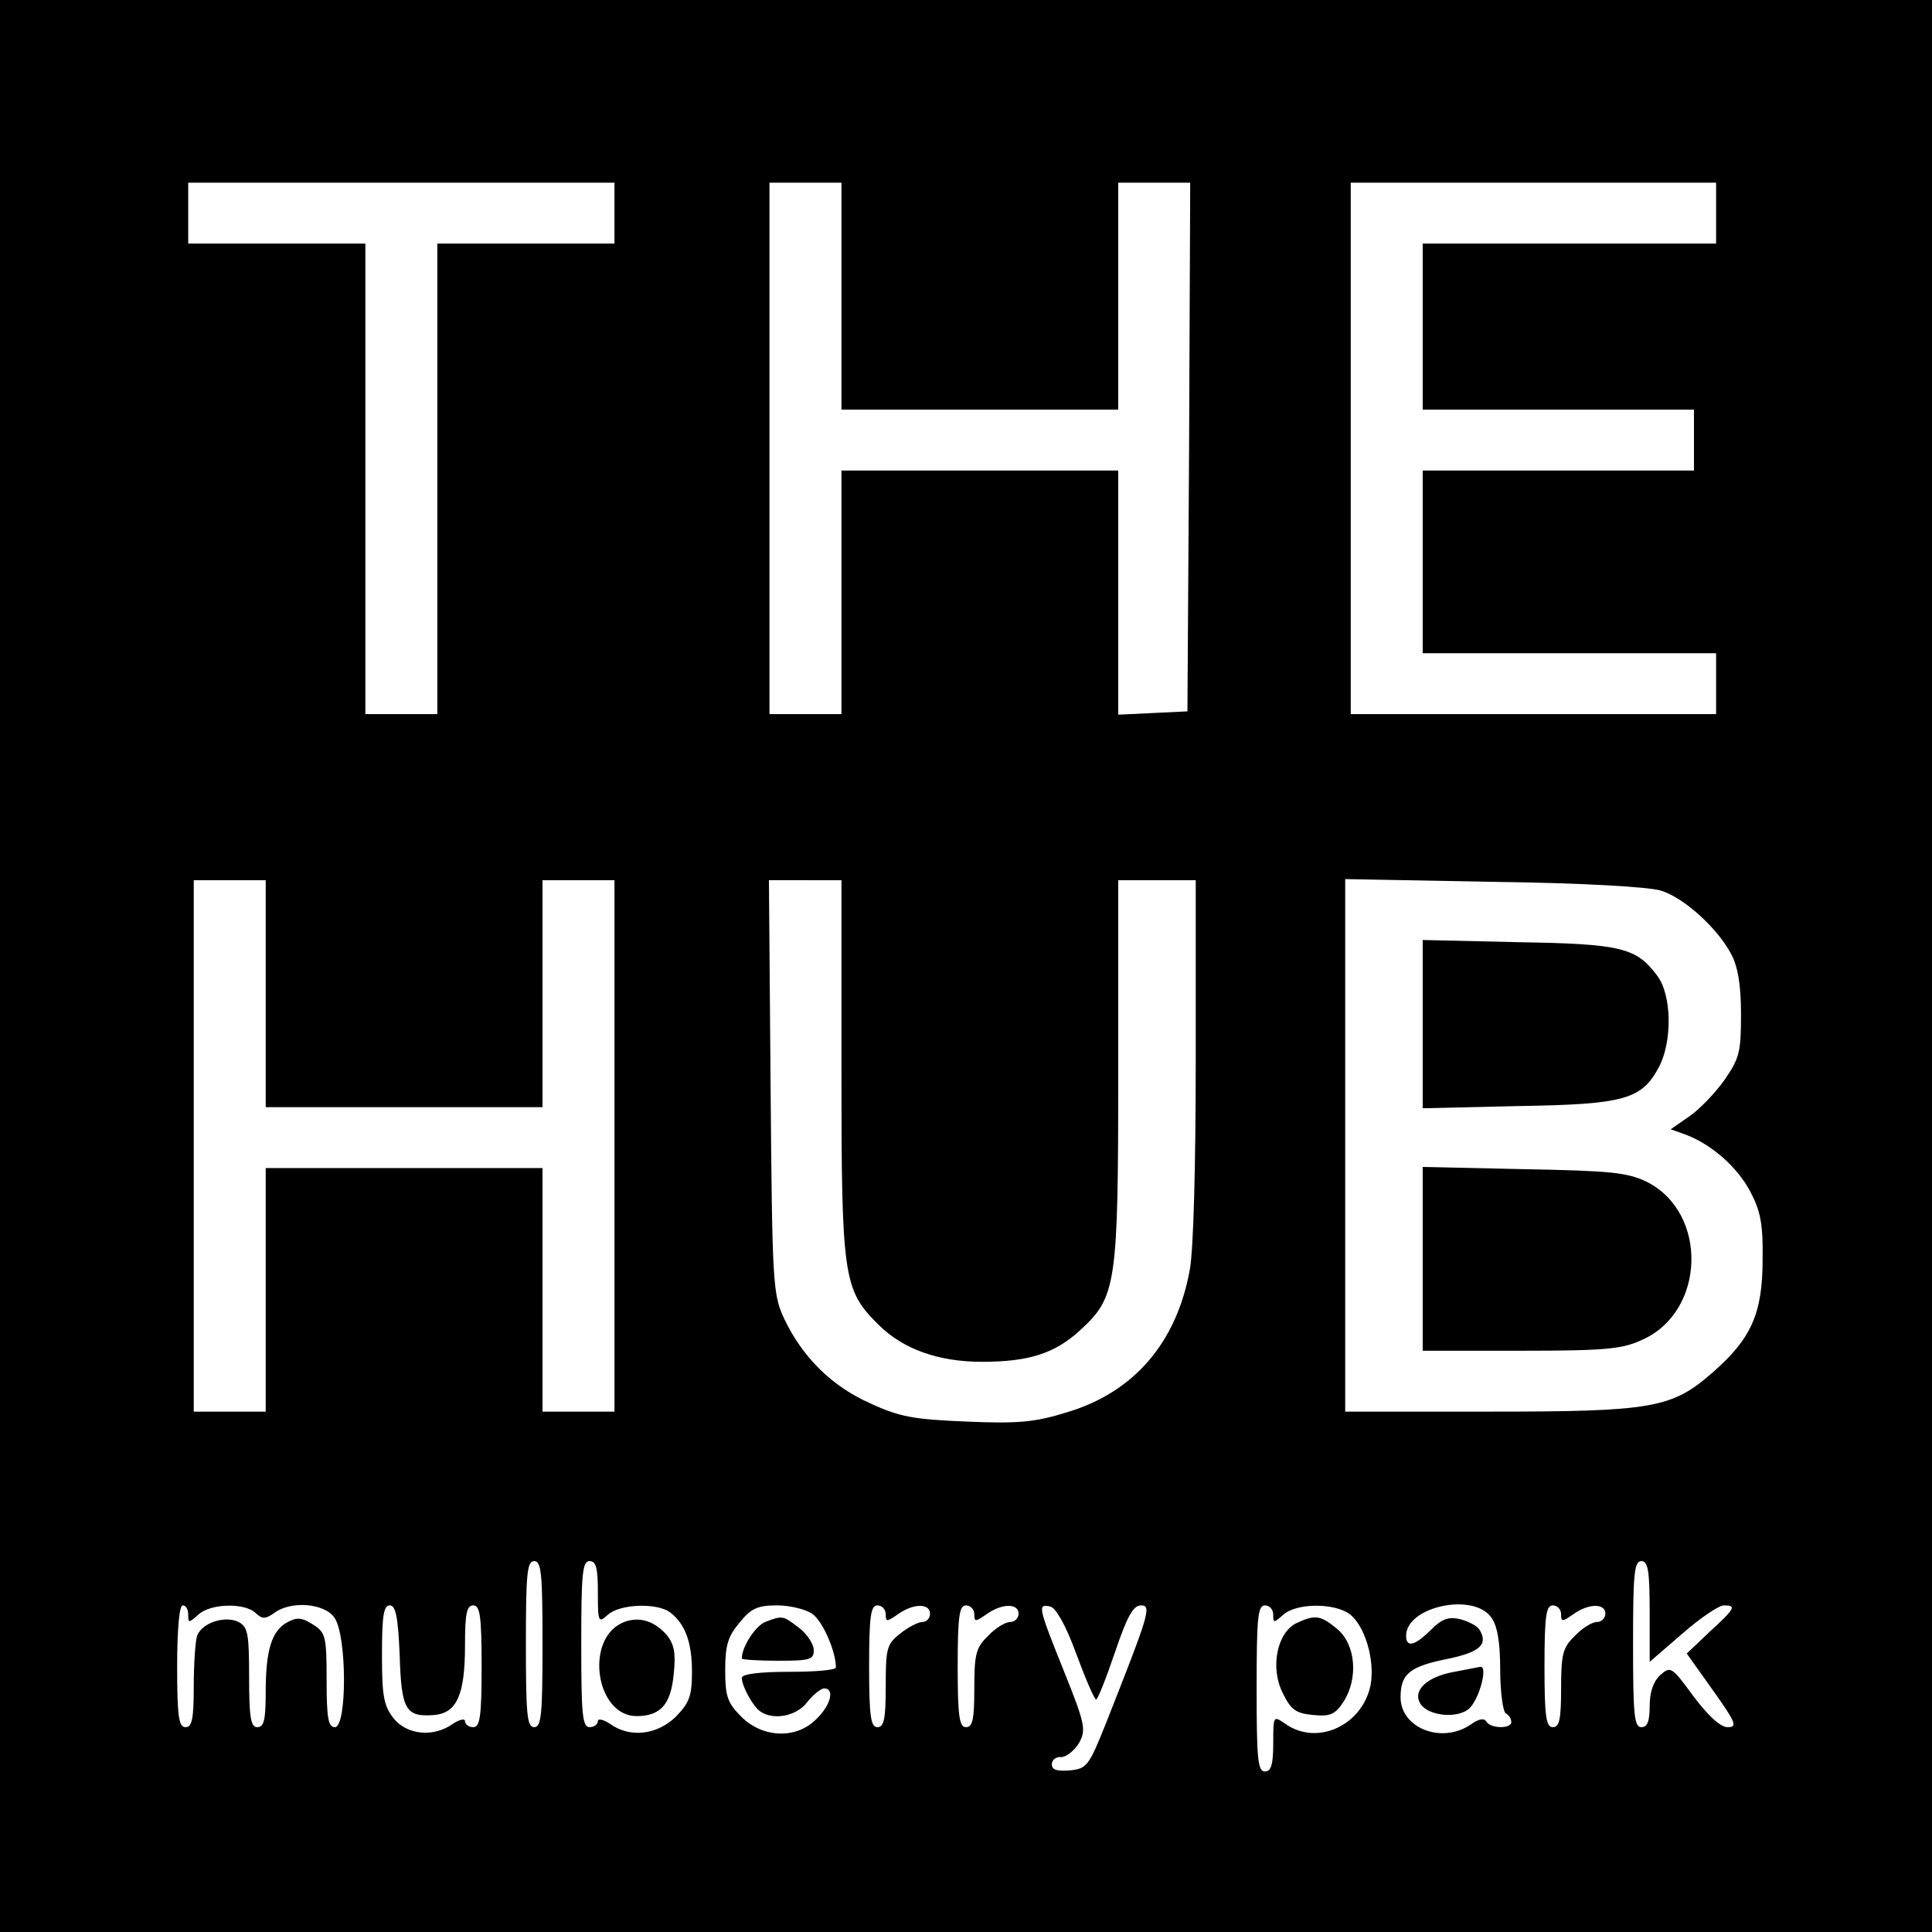 <svg version="1" xmlns="http://www.w3.org/2000/svg" width="465.333" height="465.333" viewBox="0 0 349 349"><path d="M0 174.5V349h349V0H0v174.5zm111-136V44H79v85H66V44H34V33h77v5.5zm41 15V74h50V33h13l-.2 47.7-.3 47.8-6.2.3-6.3.3V85h-50v44h-13V33h13v20.5zm158-15V44h-53v30h49v11h-49v33h53v11h-66V33h66v5.5zm-262 141V200h50v-41h13v96H98v-44H48v44H35v-96h13v20.5zm104 13.3c0 37.9.3 40.2 6.7 46.5 4.4 4.4 10.8 6.7 18.7 6.7 8.4 0 13.1-1.5 17.6-5.6 6.7-6.1 7-8.1 7-47.1V159h14v32.3c0 19.1-.4 34.8-1.1 38.2-2.4 13.1-10.1 22-22.1 25.6-5.8 1.8-8.8 2.1-18.1 1.7-9.6-.4-12.1-.8-17.5-3.3-7-3.1-12.3-8.4-15.6-15.4-2-4.4-2.1-6.2-2.4-41.9l-.3-37.2H152v33.8zm148.1-31.9c4.1 1.3 10.1 6.7 12.6 11.4 1.2 2.2 1.8 5.5 1.8 10.9 0 6.9-.3 8-3 11.9-1.7 2.4-4.6 5.4-6.4 6.6l-3.3 2.3 2.8 1c4.7 1.8 9.3 5.9 11.6 10.3 1.8 3.4 2.3 5.8 2.2 12.2 0 9.7-2 14.3-9 20.4-7.4 6.5-10.8 7.1-40.6 7.1H243v-96.2l26.8.5c16 .2 28.1.9 30.3 1.6zM98 297c0 12.7-.2 15-1.5 15s-1.5-2.3-1.5-15 .2-15 1.5-15 1.5 2.3 1.5 15zm10-9.3c0 5.4.1 5.5 1.8 4 2.2-2 9-2.2 11.3-.4 2.7 2.1 3.9 5.4 3.9 10.7 0 4.4-.5 5.6-2.9 8.1-3.4 3.3-8.3 3.9-11.9 1.3-1.2-.8-2.2-1-2.2-.5 0 .6-.7 1.1-1.5 1.1-1.3 0-1.5-2.3-1.5-15s.2-15 1.5-15c1.2 0 1.5 1.3 1.5 5.7zm190 3.4v9.1l5.9-5.1c3.2-2.8 6.6-5.1 7.5-5.1 2.3 0 2.1.5-2.6 4.8l-4.1 3.9 4.7 6.6c4.2 5.9 4.5 6.7 2.7 6.7-1.3 0-3.5-2-6.2-5.6-3.9-5.3-4.1-5.5-6-3.8-1.2 1.1-1.9 3-1.9 5.6 0 2.7-.4 3.8-1.5 3.8-1.3 0-1.5-2.3-1.5-15s.2-15 1.5-15c1.2 0 1.5 1.7 1.5 9.1zm-264 .6c0 1.5.1 1.5 1.8 0 2.2-2.1 8.5-2.2 10.4-.3 1.2 1.1 1.7 1.1 3.3 0 3-2.3 9.1-1.8 10.9.8 2.3 3.2 2.3 19.8.1 19.8-1.2 0-1.5-1.6-1.5-8.5 0-7.9-.2-8.6-2.4-10-2-1.3-2.9-1.4-4.6-.5-2.9 1.5-4 5-4 12.6 0 5-.3 6.4-1.5 6.4s-1.5-1.7-1.5-9c0-7.8-.2-9.1-1.9-10-2.4-1.2-6.6.1-7.5 2.5-.3.9-.6 5-.6 9.1 0 5.9-.3 7.4-1.5 7.4s-1.5-1.9-1.5-11c0-6.7.4-11 1-11s1 .7 1 1.7zm38.2 7.3c.3 10 1.1 11.2 6.3 10.8 4-.4 5.5-3.6 5.5-12.6 0-5.7.3-7.2 1.5-7.2s1.5 1.9 1.5 11-.3 11-1.5 11c-.8 0-1.5-.5-1.5-1.1 0-.5-1-.3-2.2.5-3.5 2.5-8.3 2-10.7-1-1.8-2.3-2.1-4.1-2.1-11.5 0-7 .3-8.9 1.4-8.9 1.1 0 1.5 2.1 1.8 9zm74.5-7.5c1.9 1.3 4.3 6.8 4.3 9.7 0 .5-3.8.8-8.5.8-5.3 0-8.5.4-8.5 1.1 0 1.5 2.1 5.3 3.4 6.1 2.4 1.6 6.5.8 8.4-1.7 1.1-1.4 2.5-2.5 3.1-2.5 1.9 0 1.2 3-1.4 5.5-3.6 3.7-9.7 3.5-13.6-.4-2.5-2.5-2.9-3.7-2.9-8.4 0-4.5.5-6.1 2.6-8.6 2.1-2.6 3.3-3.1 6.8-3.1 2.3 0 5.1.7 6.3 1.5zm13.3.1c0 1.4.2 1.4 2.2 0 2.8-2 5.8-2 5.8-.1 0 .8-.6 1.5-1.4 1.5-.7 0-2.5.9-4 2.1-2.4 1.9-2.6 2.6-2.6 9.5 0 5.9-.3 7.4-1.5 7.4s-1.5-1.9-1.5-11 .3-11 1.5-11c.8 0 1.5.7 1.5 1.6zm16 0c0 1.4.2 1.4 2.2 0 2.8-2 5.8-2 5.8-.1 0 .8-.7 1.5-1.5 1.5-.9 0-2.7 1.1-4 2.5-2.2 2.1-2.5 3.3-2.5 9.5 0 5.6-.3 7-1.5 7s-1.5-1.9-1.5-11 .3-11 1.5-11c.8 0 1.5.7 1.5 1.6zm18.4 7.1c1.7 4.6 3.3 8.3 3.6 8.3.3 0 1.8-3.8 3.4-8.5 2.2-6.5 3.3-8.5 4.7-8.5 2 0 1.5 1.5-6.4 21.5-3 7.5-3.4 8-6.4 8.3-2.4.2-3.3-.1-3.3-1.1 0-.8.8-1.4 1.7-1.3.9 0 2.3-1.1 3.2-2.5 1.3-2.4 1.2-3.3-2.7-13-4.7-11.7-4.8-12.2-2.5-11.7 1 .2 2.8 3.3 4.7 8.5zm35.6-7c0 1.5.1 1.5 1.8 0 2.3-2.1 9-2.2 11.9-.2 2.8 2 4.7 8.3 3.9 12.8-1.4 7.3-9.6 11.2-15.4 7.1-2.2-1.5-2.2-1.5-2.2 3.5 0 3.9-.4 5.1-1.5 5.1-1.3 0-1.5-2.3-1.5-15s.2-15 1.5-15c.8 0 1.5.7 1.5 1.7zm39.4.5c1.1 1.5 1.6 4.5 1.6 9.5 0 3.9.5 7.5 1 7.8.6.3 1 1 1 1.6 0 1.2-3.7 1.2-4.5-.1-.4-.7-1.4-.5-2.8.5-5.2 3.6-12.7.7-12.7-4.9 0-4.3 1.7-5.6 8.8-7 5.6-1.2 7.1-2.6 5.4-5.3-.4-.6-1.9-1.4-3.4-1.8-2.1-.5-3.3-.1-5.3 1.9-2.9 2.9-4.5 3.3-4.5 1.1 0-5.3 12.2-7.9 15.4-3.3zm12.6-.6c0 1.4.2 1.4 2.2 0 2.8-2 5.8-2 5.8-.1 0 .8-.7 1.5-1.5 1.5-.9 0-2.7 1.1-4 2.5-2.2 2.1-2.5 3.3-2.5 9.5 0 5.6-.3 7-1.5 7s-1.5-1.9-1.5-11 .3-11 1.5-11c.8 0 1.5.7 1.5 1.6z"/><path d="M257 185v15.2l17.3-.4c19.2-.3 22.3-1.2 25.4-7.1 2.4-4.6 2.3-12.9-.3-16.4-3.8-5.1-6.4-5.8-25.1-6.1l-17.3-.4V185zM257 227.4V244h17.8c15.3 0 18.3-.3 21.9-2 11.4-5.1 11.9-22.9.8-28.5-3.5-1.7-6.4-2-22.2-2.3l-18.3-.4v16.6zM112.3 293.2c-6.7 3.2-4.6 16.8 2.7 16.8 4.3 0 6.2-2.1 6.7-7.6.4-3.8.1-5.4-1.3-7.1-2.4-2.7-5.3-3.4-8.1-2.1zM138.2 293c-1.8.8-4.2 4.5-4.2 6.6 0 .2 2.9.4 6.5.4 5.8 0 6.5-.2 6.5-1.9 0-1.1-1.2-2.9-2.6-4-3-2.3-3-2.3-6.2-1.1zM234.2 293.2c-3.5 1.7-4.8 8-2.5 12.6 1.5 3.1 2.4 3.7 5.5 4 3.1.3 4-.1 5.5-2.4 2.7-4.2 2.2-10.3-1.1-13.1-3-2.5-4-2.7-7.4-1.1zM262.7 302c-5 .9-7.6 3.4-6.1 5.8 1.4 2.1 6.3 2.7 8.6 1 1.9-1.4 3.7-7.9 2.2-7.7-.5.1-2.6.5-4.7.9z"/></svg>